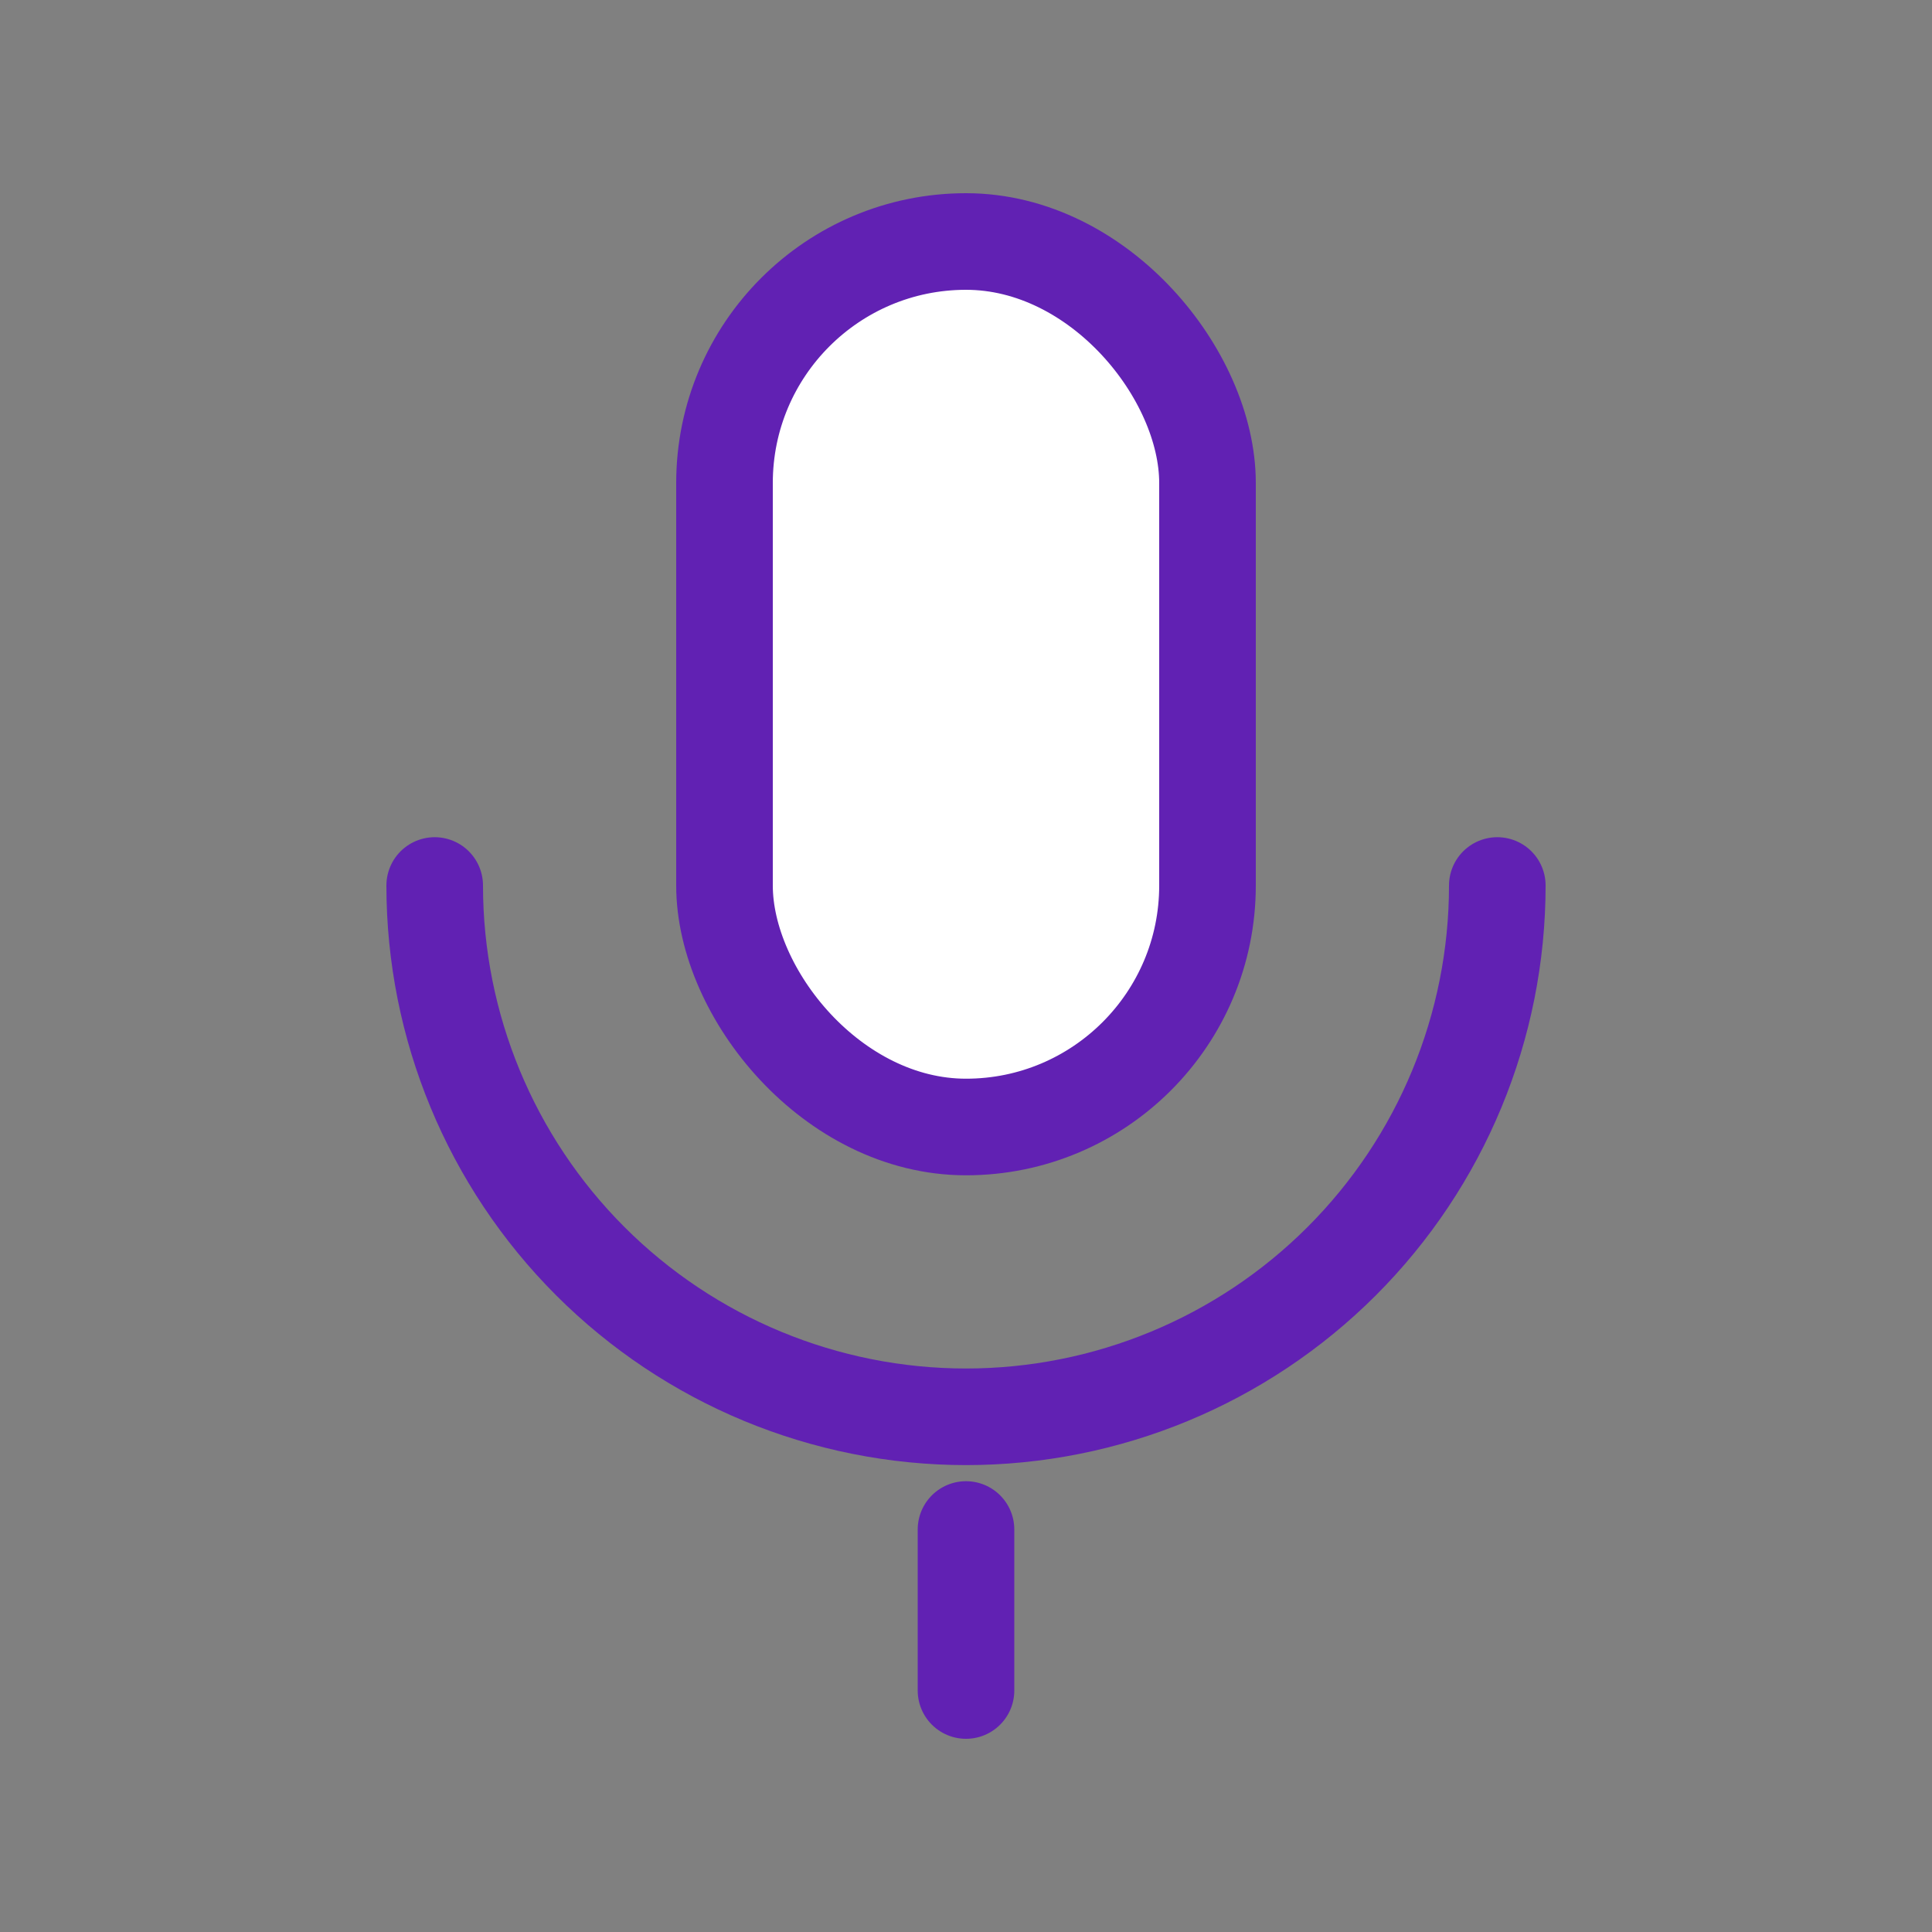 <svg width="24" height="24" viewBox="0 0 24 24" fill="none" xmlns="http://www.w3.org/2000/svg">
<rect x="0" y="0" width="24" height="24" fill="#808080" stroke="none"/>
<rect x="9" y="3" width="6" height="11" rx="3" fill="white" stroke="#6121B3" stroke-width="1.2" stroke-linejoin="round"/>
<path d="M5.4 11C5.4 12.75 6.095 14.429 7.333 15.667C8.571 16.905 10.25 17.6 12 17.6C13.75 17.6 15.429 16.905 16.667 15.667C17.905 14.429 18.6 12.75 18.6 11" stroke="#6121B3" stroke-width="1.2" stroke-linecap="round" stroke-linejoin="round"/>
<path d="M12 21V19" stroke="#6121B3" stroke-width="1.2" stroke-linecap="round" stroke-linejoin="round"/>
</svg>
